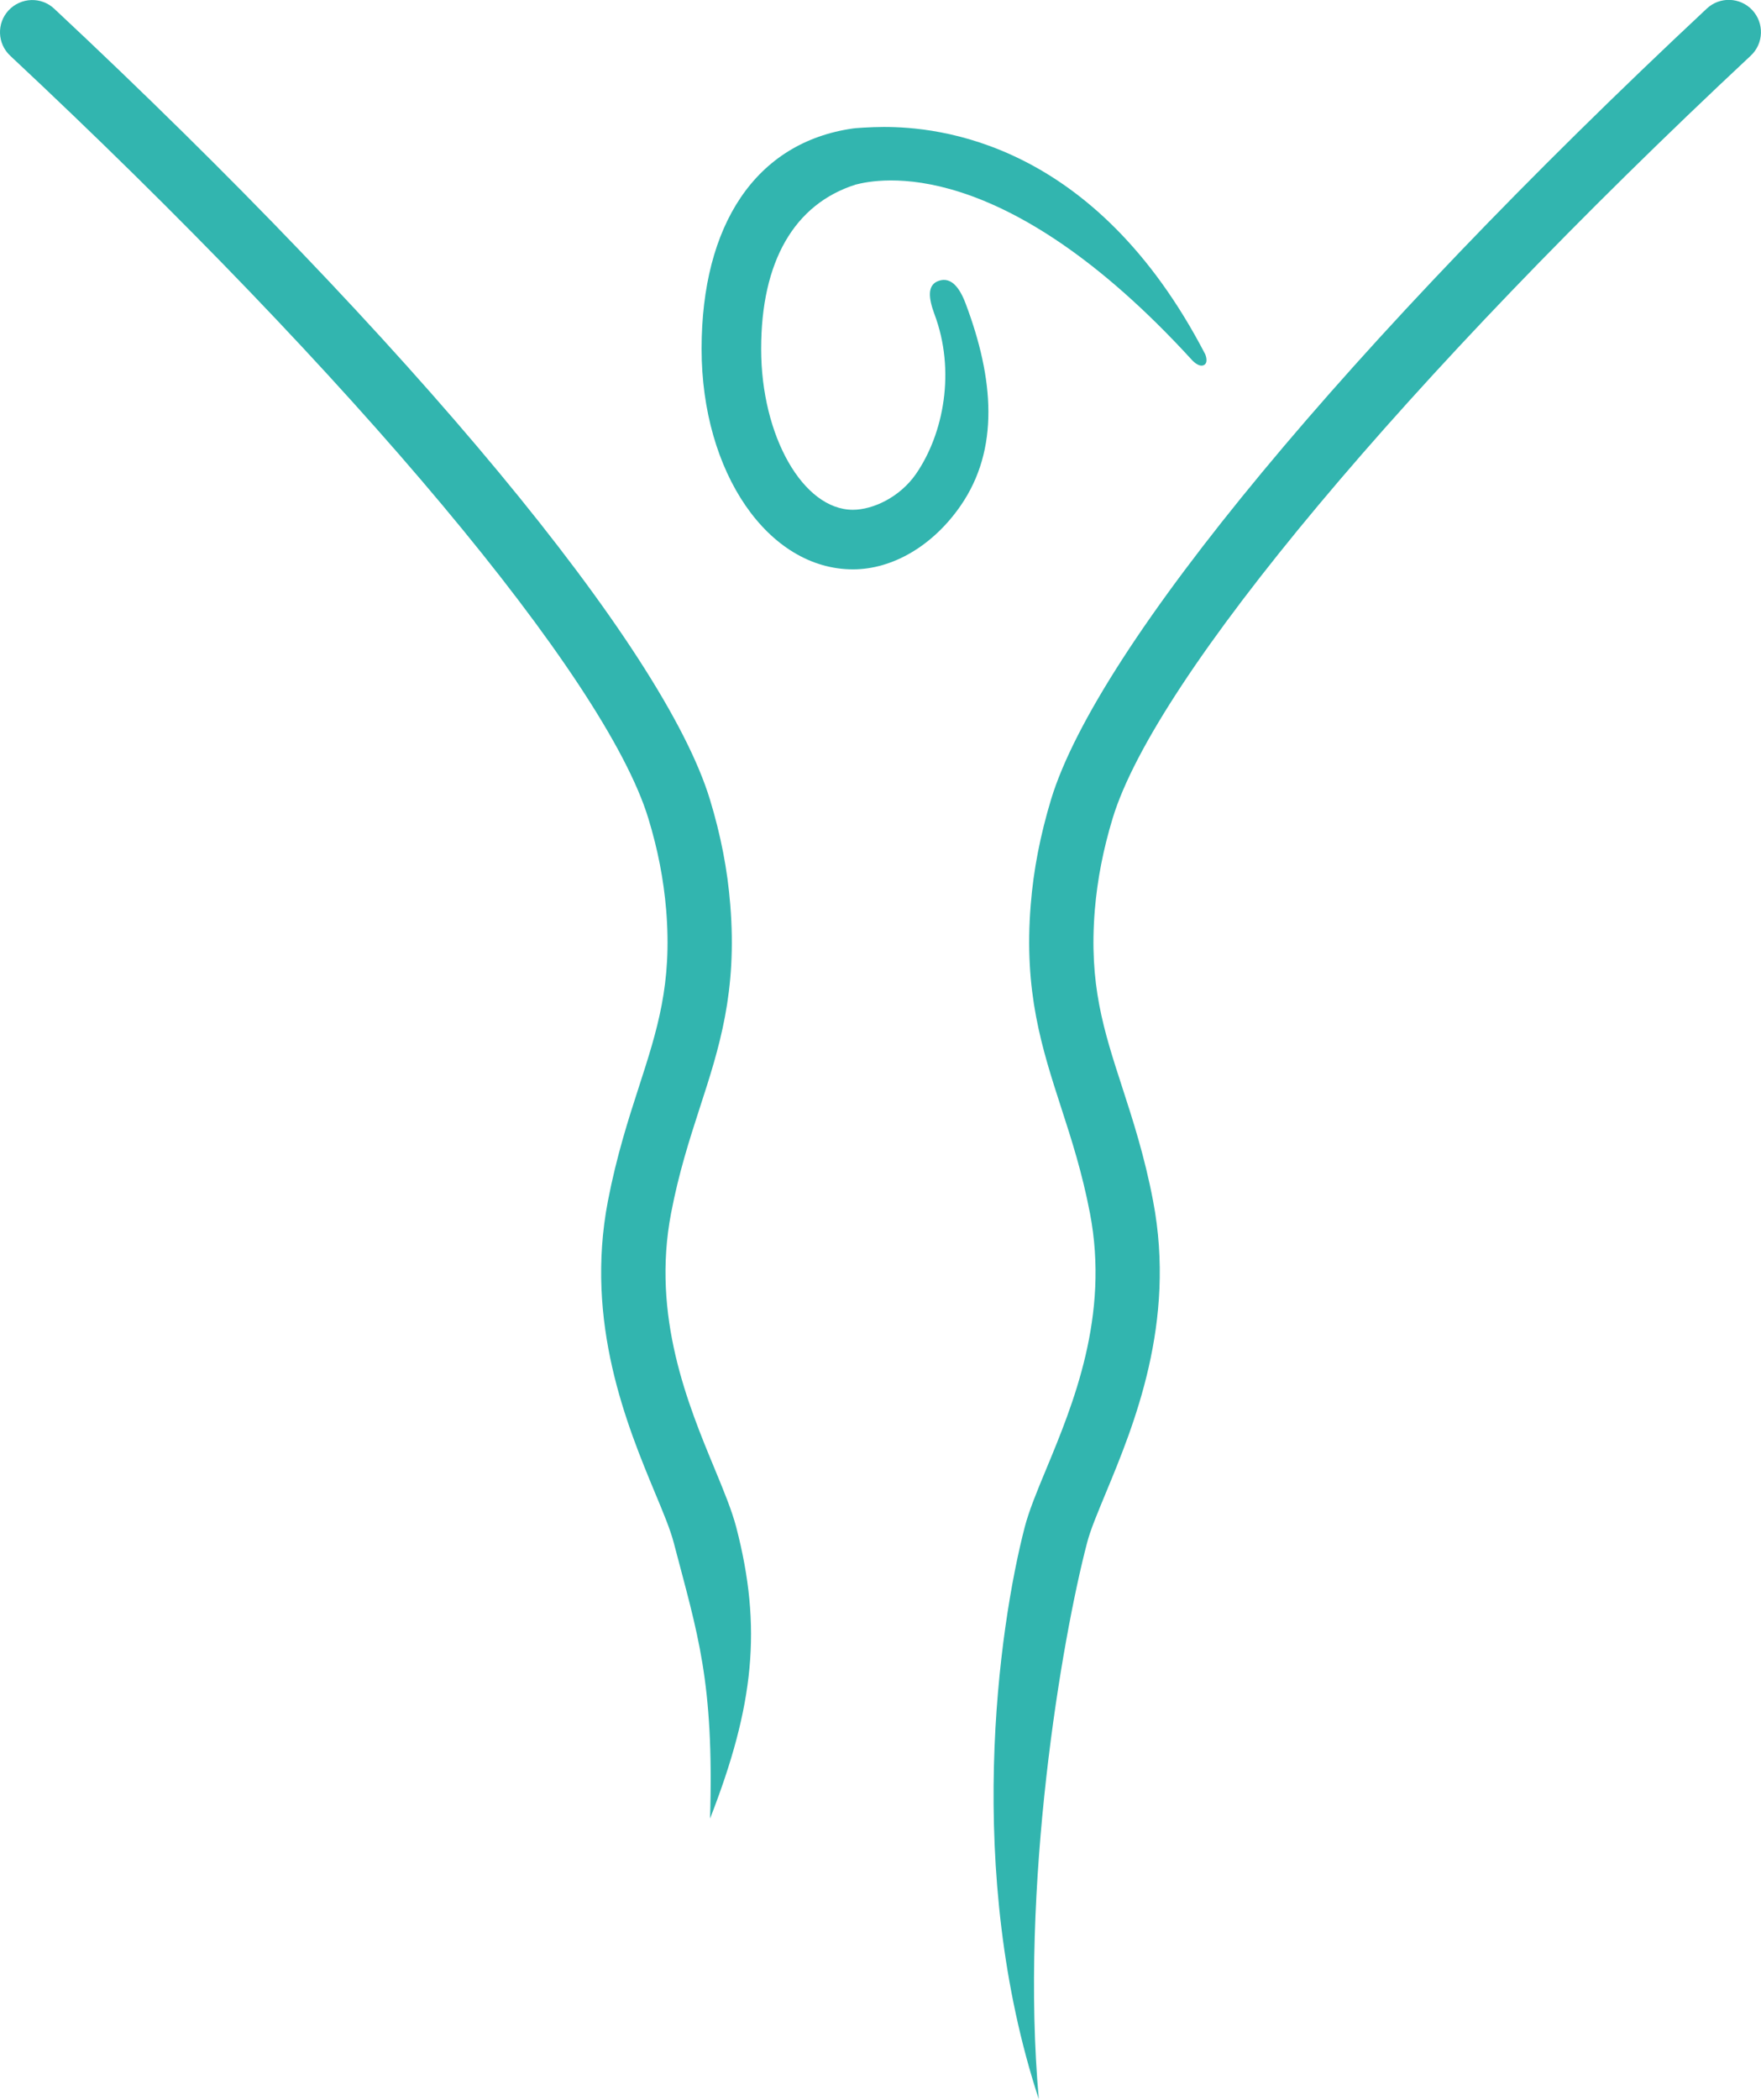 <?xml version="1.0" encoding="UTF-8"?>
<svg id="Laag_2" data-name="Laag 2" xmlns="http://www.w3.org/2000/svg" viewBox="0 0 151.68 180.78">
  <defs>
    <style>
      .cls-1 {
        fill: #32b5af;
        stroke-width: 0px;
      }
    </style>
  </defs>
  <g id="Laag_1-2" data-name="Laag 1">
    <path class="cls-1" d="M61.16,156.56c.35-11.85-1.07-15.86-3.12-23.71-.3-1.16-.9-2.59-1.6-4.27-2.43-5.85-6.09-14.68-4.08-25.17.74-3.84,1.75-7,2.65-9.77,1.61-4.98,2.89-8.91,2.37-15.29-.22-2.64-.72-5.22-1.54-7.9C52.15,58.35,30.58,32.57.88,4.8-.24,3.75-.3,2,.75.88,1.8-.23,3.55-.3,4.67.75c30.83,28.83,52.47,54.92,56.48,68.09.93,3.06,1.51,6.02,1.75,9.06.61,7.49-.95,12.33-2.62,17.46-.89,2.75-1.81,5.59-2.48,9.1-1.69,8.86,1.46,16.46,3.76,22.01.79,1.91,1.47,3.56,1.85,5,2.25,8.64,1.55,15.37-2.25,25.1"/>
    <path class="cls-1" d="M89.49,180.78c-6.45-19.63-3.49-40.59-1.22-49.33.35-1.34,1.03-3.02,1.85-4.98,2.3-5.55,5.46-13.16,3.76-22.02-.67-3.5-1.59-6.35-2.48-9.09-1.66-5.13-3.23-9.97-2.62-17.47.24-3.01.82-5.97,1.75-9.06,4.01-13.17,25.65-39.26,56.48-68.09,1.12-1.05,2.87-.99,3.92.13,1.04,1.12.99,2.87-.13,3.92-29.71,27.77-51.28,53.55-54.96,65.65-.82,2.7-1.32,5.28-1.54,7.9-.52,6.39.75,10.32,2.37,15.3.9,2.77,1.92,5.92,2.65,9.76,2,10.49-1.66,19.33-4.09,25.18-.69,1.68-1.3,3.1-1.6,4.26-2.18,8.34-5.8,29.54-4.15,47.93"/>
    <path class="cls-1" d="M103.83,30.54c-9.56-18.45-23.1-19.61-27.71-19.61-1.12,0-2.63.11-2.65.13-8.41,1.2-13.04,8.34-13.04,18.98s5.73,18.98,13.04,18.98c3.43,0,6.9-2.05,9.27-5.48,3.36-4.86,2.88-10.92.43-17.41-.5-1.33-1.23-2.33-2.32-1.95-1.02.35-.86,1.52-.37,2.85,1.85,4.9.8,10.32-1.58,13.77-1.39,2.01-3.71,3.09-5.44,3.09-4.28,0-7.9-6.34-7.9-13.85s2.84-12.47,8.15-14.15c1.87-.47,12.59-2.79,28.97,15.12,0,0,.56.63,1,.43s.14-.91.14-.91Z"/>
  </g>
</svg>